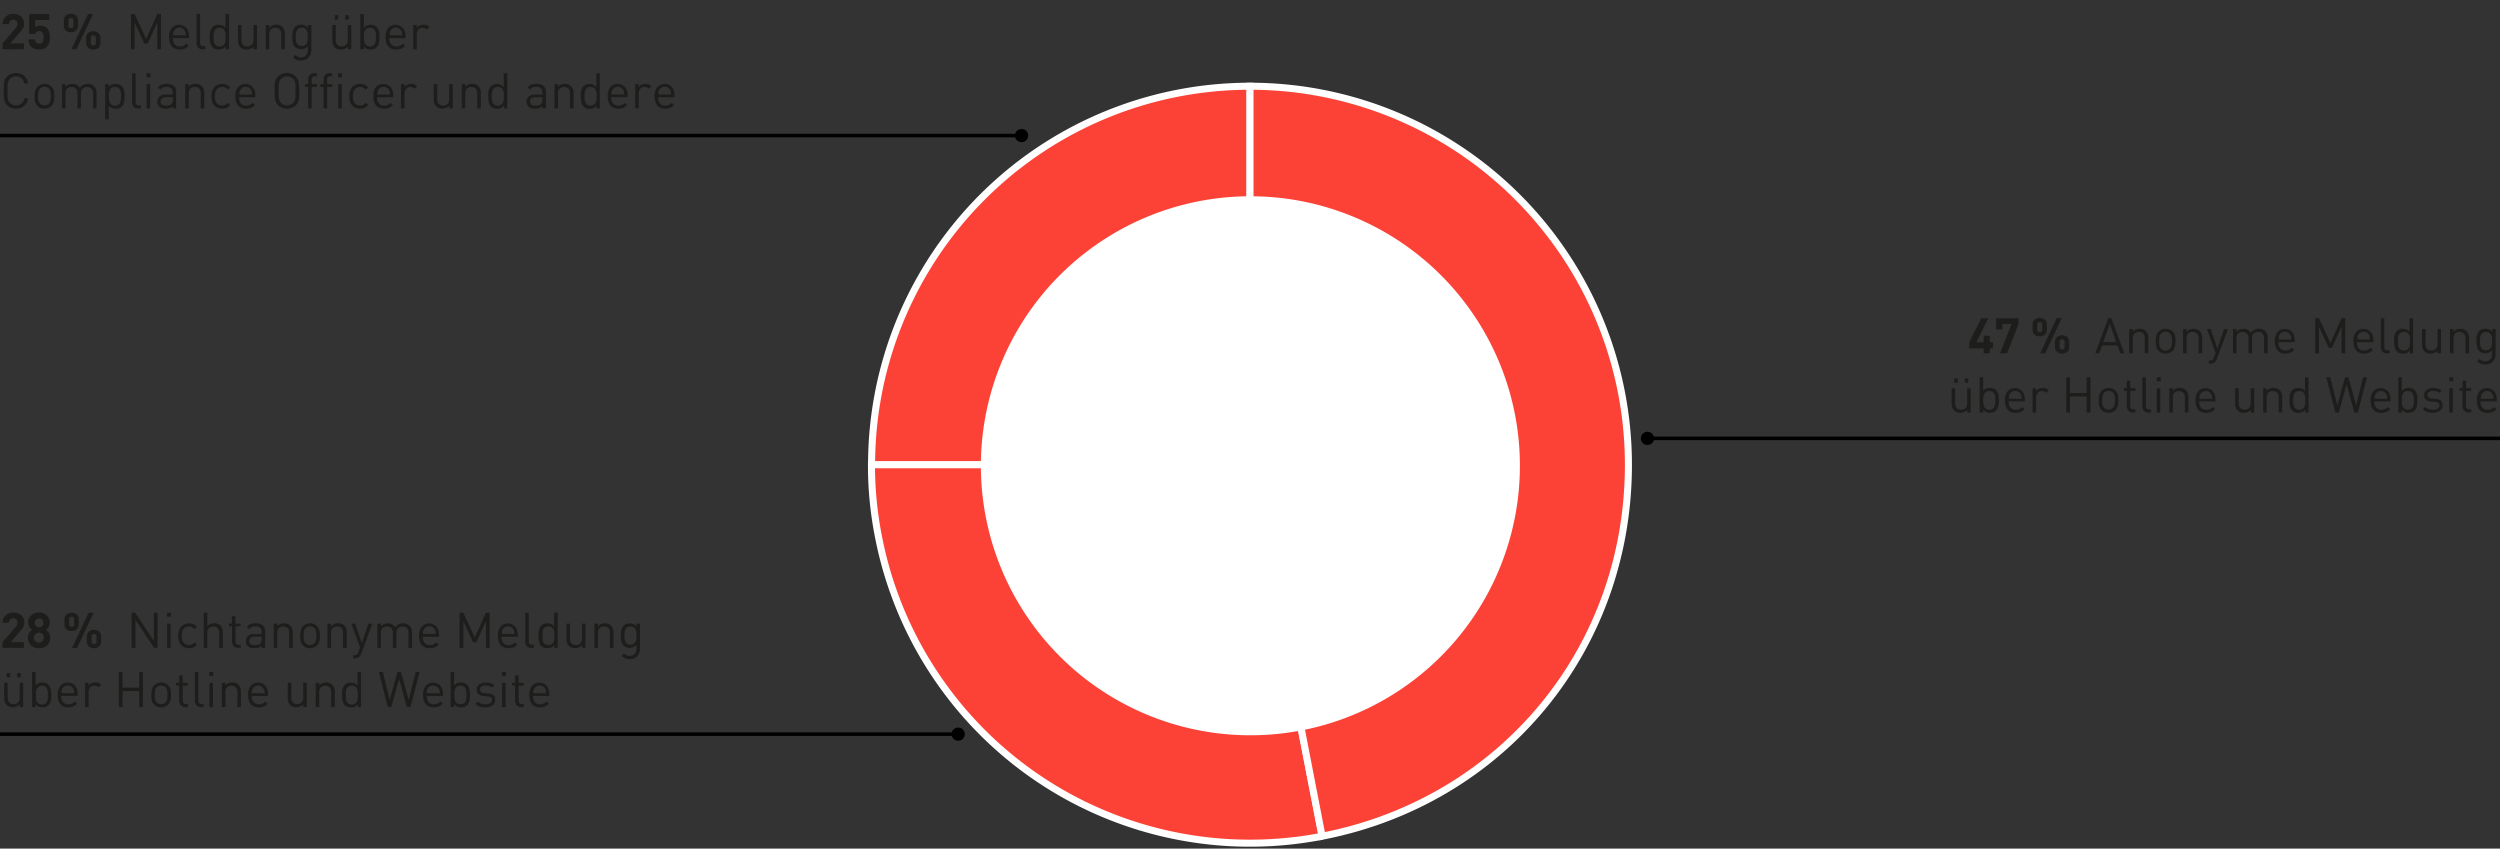 <svg xmlns="http://www.w3.org/2000/svg" width="710" height="241" viewBox="0 0 710 241"><rect x="0" y="0" width="710" height="241" fill="#333333" stroke="none"/><g data-name="Grafik"><path fill="none" stroke="#000" d="M710 124.5H467.79"/><circle cx="467.88" cy="124.5" r="1.88"/><path fill="none" stroke="#000" d="M290.21 38.5H0"/><circle cx="290.12" cy="38.5" r="1.88"/><path fill="none" stroke="#000" d="M272.21 208.5H0"/><circle cx="272.12" cy="208.5" r="1.88"/><g fill="#fc4237" stroke="#fff" stroke-miterlimit="10" stroke-width="2"><path d="M355 132H247.53A107.46 107.46 0 01355 24.49h0z"/><path d="M355 132l20.5 105.49a107.46 107.46 0 01-126-85 103.74 103.74 0 01-2-20.5z"/><path d="M355 132V24.49A107.47 107.47 0 01462.47 132c0 52.23-35.7 95.53-87 105.49z"/></g><path d="M431.65 132.28a76.54 76.54 0 11-76.53-76.54 76.54 76.54 0 0176.53 76.54" fill="#fff"/></g><g data-name="DE" fill="#1d1d1b"><g data-name="35% N..."><path d="M.71 184v-1.64l3.73-4.32a2.79 2.79 0 00.4-.59 1.49 1.49 0 00.12-.62 1.33 1.33 0 00-.31-.9 1.15 1.15 0 00-.9-.34 1.67 1.67 0 00-.44.06 1.06 1.06 0 00-.39.21 1 1 0 00-.28.39 1.58 1.58 0 00-.11.61H.71a3 3 0 01.29-1.21 2.5 2.5 0 01.64-.92 2.81 2.81 0 011-.57 3.36 3.36 0 011.2-.2 3.67 3.67 0 011.22.2 2.9 2.9 0 011 .58 2.45 2.45 0 01.62.91 3.11 3.11 0 01.23 1.21 3.16 3.16 0 01-.07.65 2.83 2.83 0 01-.21.55 3.83 3.83 0 01-.33.53l-.46.55-2.78 3.23h3.72V184zM14.28 181.11a3 3 0 01-.25 1.28 2.83 2.83 0 01-.69.94 3 3 0 01-1 .57 3.94 3.94 0 01-2.48 0 3 3 0 01-1-.57 2.8 2.8 0 01-.68-.94 3 3 0 01-.25-1.28 2.55 2.55 0 01.07-.81 2.1 2.1 0 01.3-.62 2.31 2.31 0 01.4-.47 4.18 4.18 0 01.42-.34 2.2 2.2 0 01-.39-.32 2.44 2.44 0 01-.62-1 2.38 2.38 0 01-.11-.75 2.65 2.65 0 01.25-1.18 2.69 2.69 0 01.66-.9 3.06 3.06 0 011-.56 3.25 3.25 0 011.18-.2 3.29 3.29 0 011.18.2 2.72 2.72 0 011.63 1.46 2.8 2.8 0 01.24 1.18 2.74 2.74 0 01-.1.73 2.31 2.31 0 01-.27.57 2.73 2.73 0 01-.36.45 3.26 3.26 0 01-.39.32c.14.1.28.21.43.34a2.67 2.67 0 01.4.47 2.4 2.4 0 01.31.62 2.55 2.55 0 01.12.81zm-1.82 0a1.34 1.34 0 00-.39-1 1.4 1.4 0 00-2 0 1.39 1.39 0 102.35 1zm-.14-4.23A1.25 1.25 0 0012 176a1.18 1.18 0 00-.88-.36 1.2 1.2 0 00-.89.36 1.3 1.3 0 000 1.8 1.2 1.2 0 00.89.36 1.18 1.18 0 00.88-.36 1.25 1.25 0 00.32-.94zM22.37 177.26a2 2 0 01-.16.84 1.68 1.68 0 01-1.08 1 2.43 2.43 0 01-.77.12 2.63 2.63 0 01-.8-.12 2 2 0 01-.65-.36 1.9 1.9 0 01-.44-.6 2.17 2.17 0 01-.16-.84v-1.38a2.17 2.17 0 01.16-.84 1.86 1.86 0 01.44-.59 2 2 0 01.65-.36 2.36 2.36 0 01.8-.13 2.19 2.19 0 01.77.13 1.88 1.88 0 01.65.36 1.83 1.83 0 01.43.59 2 2 0 01.16.84zm-1.31-1.33c0-.53-.24-.79-.7-.79s-.72.26-.72.79v1.28c0 .53.24.8.72.8s.7-.27.7-.8zm.82 8.08h-1.43l4.72-10h1.43zm6.85-1.83a2.12 2.12 0 01-.16.83 1.8 1.8 0 01-.44.6 1.83 1.83 0 01-.65.37 2.45 2.45 0 01-.78.12 2.56 2.56 0 01-.79-.12 1.79 1.79 0 01-.64-.37 1.67 1.67 0 01-.44-.6 2 2 0 01-.16-.83v-1.39a2 2 0 01.16-.83 1.67 1.67 0 01.44-.6 2.12 2.12 0 01.64-.36 2.56 2.56 0 01.79-.13 2.45 2.45 0 01.78.13 2.17 2.17 0 01.65.36 1.8 1.8 0 01.44.6 2.12 2.12 0 01.16.83zm-1.32-1.33c0-.53-.24-.8-.71-.8s-.72.27-.72.8v1.29q0 .78.72.78c.47 0 .71-.26.71-.78zM43.75 184l-5.29-8v8h-1.07v-10h1l5.29 8v-8h1.07v10zM47.4 175.16V174h1.14v1.13zm.06 8.85v-6.89h1V184zM55.93 183.07a3.23 3.23 0 01-1 .8 3 3 0 01-1.23.23 3.38 3.38 0 01-1.21-.22 2.79 2.79 0 01-1-.66 3 3 0 01-.64-1.11 5.27 5.27 0 010-3.08 3 3 0 01.64-1.1 2.69 2.69 0 011-.67 3.18 3.18 0 011.21-.22 3 3 0 011.23.22 3.38 3.38 0 011 .8l-.69.65a2.73 2.73 0 00-.74-.61 1.94 1.94 0 00-.84-.16 2.09 2.09 0 00-.91.19 1.75 1.75 0 00-.68.59 2.2 2.2 0 00-.35.76 4.76 4.76 0 00-.1 1.09 4.61 4.61 0 00.1 1.08 2.25 2.25 0 00.35.77 1.72 1.72 0 00.68.58 2.09 2.09 0 00.91.2 1.8 1.8 0 00.84-.18 2.5 2.5 0 00.74-.6zM62.26 184v-4.25a1.92 1.92 0 00-.44-1.38 1.67 1.67 0 00-1.24-.44 1.73 1.73 0 00-1.26.44 1.84 1.84 0 00-.46 1.38V184h-1v-10h1v3.84a2.46 2.46 0 011.93-.84 2.38 2.38 0 011.83.69 2.58 2.58 0 01.65 1.86V184zM67.65 184a1.87 1.87 0 01-.78-.15 1.57 1.57 0 01-.55-.39 1.77 1.77 0 01-.32-.59 2.13 2.13 0 01-.12-.72v-4.27H65v-.77h.86V175h1v2.11h1.47v.77h-1.44v4.25a1.13 1.13 0 00.23.74.85.85 0 00.71.26h.53v.87zM74.27 184v-.66a2.48 2.48 0 01-.85.58 3.34 3.34 0 01-1.14.17 4 4 0 01-1.15-.14 2.13 2.13 0 01-.79-.49 1.58 1.58 0 01-.4-.63 2.43 2.43 0 01-.12-.77 1.82 1.82 0 01.61-1.46 2.63 2.63 0 011.78-.53h2.06v-.66a1.47 1.47 0 00-.4-1.13 1.92 1.92 0 00-1.36-.38 2.46 2.46 0 00-1 .18 1.92 1.92 0 00-.7.62l-.69-.63a2.23 2.23 0 011-.82 3.89 3.89 0 011.42-.22 3.13 3.13 0 012.08.59 2.14 2.14 0 01.68 1.71V184zm0-3.18h-1.92c-1 0-1.55.41-1.55 1.22a1 1 0 00.38.89 2 2 0 001.21.29 4.3 4.3 0 00.82-.08 1.5 1.5 0 00.71-.38 1.64 1.64 0 00.35-1.19zM82.14 184v-4.24a1.84 1.84 0 00-.46-1.38 1.92 1.92 0 00-2.48 0 1.85 1.85 0 00-.46 1.37V184h-1v-6.89h1v.76a2.28 2.28 0 01.85-.63 2.74 2.74 0 011.08-.21 2.38 2.38 0 011.76.64 2.56 2.56 0 01.72 1.92V184zM90.86 180.57a6.57 6.57 0 01-.16 1.5 2.62 2.62 0 01-.68 1.24 2.79 2.79 0 01-.85.58 2.88 2.88 0 01-1.13.21 2.75 2.75 0 01-1.11-.21 2.72 2.72 0 01-.86-.58 2.36 2.36 0 01-.43-.58 3.74 3.74 0 01-.25-.66 4.16 4.16 0 01-.12-.72 6.57 6.57 0 010-.78 6.66 6.66 0 01.16-1.51 2.5 2.5 0 01.68-1.24 2.69 2.69 0 01.86-.57A2.75 2.75 0 0188 177a2.88 2.88 0 011.13.21 2.76 2.76 0 01.85.57 2.6 2.6 0 01.69 1.24 7.29 7.29 0 01.19 1.55zm-1 0a9.2 9.2 0 00-.08-1.17 1.62 1.62 0 00-.47-1 1.74 1.74 0 00-3 1 7.68 7.68 0 00-.09 1.17v.59a5.54 5.54 0 00.07.57 2.64 2.64 0 00.17.52 1.78 1.78 0 002.81.45 1.74 1.74 0 00.47-1 8.92 8.92 0 00.11-1.13zM97.42 184v-4.24a1.88 1.88 0 00-.45-1.38 1.93 1.93 0 00-2.49 0 1.89 1.89 0 00-.46 1.37V184H93v-6.89h1v.76a2.39 2.39 0 01.86-.63A2.65 2.65 0 0196 177a2.39 2.39 0 011.77.64 2.6 2.6 0 01.71 1.92V184zM102.59 185.68a2 2 0 01-.49.81 1.57 1.57 0 01-.63.37 2.45 2.45 0 01-.71.11h-.44v-.9h.31a1.11 1.11 0 00.74-.19 1.66 1.66 0 00.4-.66l.49-1.35-2.48-6.75h1.09l1.89 5.53 1.88-5.53h1.09zM116 184v-4.24a1.84 1.84 0 00-.46-1.38 1.67 1.67 0 00-1.24-.45 1.72 1.72 0 00-1.23.44 1.64 1.64 0 00-.49 1.28V184h-1v-4.24a1.88 1.88 0 00-.45-1.38 1.93 1.93 0 00-2.49 0 1.81 1.81 0 00-.47 1.37V184h-1v-6.89h1v.76a2.31 2.31 0 01.86-.63 2.74 2.74 0 011.08-.21 2.66 2.66 0 011.26.29 2.16 2.16 0 01.86.86 2.61 2.61 0 012.27-1.15 2.83 2.83 0 011 .17 2.21 2.21 0 01.77.47 2.54 2.54 0 01.75 1.92V184zM120.08 180.83a2.7 2.7 0 00.51 1.76 1.83 1.83 0 001.52.62 2.29 2.29 0 001-.19 2.88 2.88 0 00.8-.59l.69.6a4.35 4.35 0 01-.53.46 2.84 2.84 0 01-.56.33 3.1 3.1 0 01-.65.21 4.52 4.52 0 01-.78.07 3.56 3.56 0 01-1.25-.21 2.41 2.41 0 01-1-.65 2.9 2.9 0 01-.6-1.1 5.24 5.24 0 01-.21-1.57 4 4 0 01.75-2.61 2.85 2.85 0 014.17 0 3.74 3.74 0 01.73 2.46v.44zm3.65-.75v-.65a2.17 2.17 0 00-.07-.24c0-.08-.06-.17-.09-.26a1.83 1.83 0 00-.64-.76 1.84 1.84 0 00-2 0 1.88 1.88 0 00-.63.76 1.12 1.12 0 00-.11.26 2 2 0 00-.05.24 1.27 1.27 0 000 .28v.37zM138 184v-7.57l-2.73 6h-.91l-2.77-6V184h-1.07v-10h1.07l3.25 7.07L138 174h1.06v10zM142.41 180.83a2.7 2.7 0 00.51 1.76 1.83 1.83 0 001.52.62 2.29 2.29 0 001-.19 2.88 2.88 0 00.8-.59l.69.6a4.35 4.35 0 01-.53.46 2.84 2.84 0 01-.56.33 3.1 3.1 0 01-.65.21 4.52 4.52 0 01-.78.07 3.56 3.56 0 01-1.25-.21 2.41 2.41 0 01-.95-.65 2.9 2.9 0 01-.6-1.1 5.24 5.24 0 01-.21-1.57 4 4 0 01.75-2.61 2.85 2.85 0 014.17 0 3.74 3.74 0 01.73 2.46v.44zm3.65-.75v-.65a2.17 2.17 0 00-.07-.24c0-.08-.06-.17-.09-.26a1.91 1.91 0 00-.64-.76 1.84 1.84 0 00-1.95 0 1.88 1.88 0 00-.63.76 1.12 1.12 0 00-.11.26 2 2 0 000 .24 1.27 1.27 0 000 .28v.37zM150.92 184a1.6 1.6 0 01-1.33-.52 2 2 0 01-.42-1.31V174h1v8.1a1.22 1.22 0 00.19.75.88.88 0 00.73.25h.55v.9zM157.43 184v-.82a2.24 2.24 0 01-.9.72 3 3 0 01-1.06.19 2.7 2.7 0 01-1-.17 1.82 1.82 0 01-.71-.44 2.55 2.55 0 01-.68-1.31 7.65 7.65 0 01-.16-1.61v-.84a6.85 6.85 0 01.13-.79 3.34 3.34 0 01.26-.71 2.26 2.26 0 01.42-.59 2.09 2.09 0 01.71-.44 2.7 2.7 0 011-.16 3.12 3.12 0 011.05.17 2.27 2.27 0 01.89.71V174h1v10zm0-3.44a7.84 7.84 0 000-1 2.59 2.59 0 00-.24-.84 1.49 1.49 0 00-.52-.59 2 2 0 00-1.82 0 1.49 1.49 0 00-.52.59 2.36 2.36 0 00-.25.84v2a2.36 2.36 0 00.25.84 1.56 1.56 0 00.52.59 2 2 0 001.82 0 1.56 1.56 0 00.52-.59 2.59 2.59 0 00.24-.84 7.94 7.94 0 00-.02-.99zM165.3 184v-.77a2.55 2.55 0 01-.86.64 2.83 2.83 0 01-1.09.22 2.4 2.4 0 01-1.78-.65 2.15 2.15 0 01-.53-.85 3.31 3.31 0 01-.17-1.08v-4.4h1v4.25a1.87 1.87 0 00.45 1.37 1.63 1.63 0 001.23.46 1.69 1.69 0 001.25-.46 1.82 1.82 0 00.47-1.37v-4.25h1V184zM173.22 184v-4.24a1.88 1.88 0 00-.45-1.38 1.7 1.7 0 00-1.24-.45 1.68 1.68 0 00-1.25.46 1.85 1.85 0 00-.46 1.37V184h-1v-6.89h1v.76a2.36 2.36 0 01.85-.63 2.74 2.74 0 011.08-.21 2.37 2.37 0 011.76.64 2.56 2.56 0 01.72 1.92V184zM181.76 184.22a3.4 3.4 0 01-.2 1.18 2.7 2.7 0 01-.56.94 2.52 2.52 0 01-.9.61 3.11 3.11 0 01-1.21.23 4.9 4.9 0 01-.7-.05 3.28 3.28 0 01-.58-.16 3.06 3.06 0 01-.53-.29 4 4 0 01-.53-.43l.66-.64a3.05 3.05 0 00.36.29 1.93 1.93 0 00.36.22 1.79 1.79 0 00.41.13 2.75 2.75 0 00.52 0 2 2 0 00.86-.16 1.81 1.81 0 00.59-.45 1.7 1.7 0 00.34-.67 3.1 3.1 0 00.1-.83v-1.04a2.23 2.23 0 01-.89.72 3 3 0 01-1 .18 2.69 2.69 0 01-1-.17 2.05 2.05 0 01-.71-.45 2.45 2.45 0 01-.67-1.27 7.54 7.54 0 01-.17-1.6 7.38 7.38 0 01.17-1.59 2.48 2.48 0 01.67-1.28 2.14 2.14 0 01.72-.44 2.69 2.69 0 011-.16 3.17 3.17 0 011 .17 2.1 2.1 0 01.89.73v-.82h1zm-1-3.71c0-.32 0-.63-.05-.94a2.52 2.52 0 00-.24-.83 1.53 1.53 0 00-.52-.58 1.58 1.58 0 00-.9-.22 1.62 1.62 0 00-.9.22 1.45 1.45 0 00-.52.58 2.31 2.31 0 00-.24.83 7.47 7.47 0 000 1.89 2.31 2.31 0 00.24.82 1.45 1.45 0 00.52.58 1.62 1.62 0 00.9.23 1.58 1.58 0 00.9-.23 1.53 1.53 0 00.52-.58 2.54 2.54 0 00.24-.82c.02-.3.04-.62.04-.95zM5.61 200.81V200a2.45 2.45 0 01-.86.64 2.74 2.74 0 01-1.08.22 2.4 2.4 0 01-1.78-.65 2.15 2.15 0 01-.53-.85 3.31 3.31 0 01-.17-1.08v-4.4h1v4.25a1.87 1.87 0 00.45 1.37 1.61 1.61 0 001.23.46 1.69 1.69 0 001.25-.46 1.86 1.86 0 00.47-1.37v-4.25h1v6.89zm-3.72-8.43v-1.24h1v1.24zm3 0v-1.24h1v1.24zM14.6 197.37a7.65 7.65 0 01-.16 1.61 2.55 2.55 0 01-.68 1.31 1.75 1.75 0 01-.71.44 2.7 2.7 0 01-1 .17 2.89 2.89 0 01-1.05-.19 2.21 2.21 0 01-.89-.72v.82h-1v-10h1v3.88A2.29 2.29 0 0111 194a3.11 3.11 0 011-.17 2.7 2.7 0 011 .16 1.87 1.87 0 01.71.44 2.26 2.26 0 01.42.59 3.34 3.34 0 01.26.71 6.85 6.85 0 01.13.79q.08.48.08.85zm-1 0a7.84 7.84 0 00-.05-1 2.59 2.59 0 00-.24-.84 1.44 1.44 0 00-.53-.59 1.58 1.58 0 00-.9-.22 1.64 1.64 0 00-.88.28 1.49 1.49 0 00-.52.59 2.36 2.36 0 00-.25.84 7.84 7.84 0 000 1 7.94 7.94 0 000 1 2.43 2.43 0 00.25.84 1.56 1.56 0 00.52.59 1.72 1.72 0 00.91.22 1.66 1.66 0 00.9-.22 1.5 1.5 0 00.53-.59 2.66 2.66 0 00.24-.84 7.94 7.94 0 00.01-1.06zM17.39 197.63a2.7 2.7 0 00.51 1.76 1.84 1.84 0 001.52.62 2.29 2.29 0 001-.19 2.74 2.74 0 00.8-.59l.69.6a5.21 5.21 0 01-.52.46 2.92 2.92 0 01-.57.33 3.1 3.1 0 01-.65.21 4.52 4.52 0 01-.78.07 3.56 3.56 0 01-1.25-.21 2.41 2.41 0 01-.95-.65 2.9 2.9 0 01-.6-1.1 5.24 5.24 0 01-.21-1.57 4 4 0 01.76-2.61 2.53 2.53 0 012.07-.92 2.57 2.57 0 012.09.89 3.74 3.74 0 01.74 2.46v.44zm3.65-.75v-.65a2.1 2.1 0 00-.06-.24c0-.08-.06-.17-.1-.26a1.83 1.83 0 00-.64-.76 1.73 1.73 0 00-1-.28 1.71 1.71 0 00-1 .28 2.14 2.14 0 00-.75 1 2 2 0 000 .24 1.27 1.27 0 000 .28v.37zM28 195.24a1.82 1.82 0 00-.53-.39 1.89 1.89 0 00-1.35 0 1.43 1.43 0 00-.52.39 1.88 1.88 0 00-.33.59 2.36 2.36 0 00-.11.72v4.23h-1v-6.89h1v.84a1.86 1.86 0 01.8-.68 2.7 2.7 0 011.13-.24 2.81 2.81 0 01.91.19 2 2 0 01.76.5zM39.54 200.81v-4.55H34.8v4.55h-1.06v-10h1.06v4.47h4.74v-4.47h1.06v10zM48.57 197.37a6.56 6.56 0 01-.17 1.5 2.52 2.52 0 01-.67 1.24 2.95 2.95 0 01-3.1.58 2.67 2.67 0 01-.85-.58 2.36 2.36 0 01-.43-.58 3.09 3.09 0 01-.25-.66 5.4 5.4 0 01-.13-.72v-.78a7.29 7.29 0 01.15-1.51 2.44 2.44 0 01.69-1.24 2.65 2.65 0 01.85-.57 2.85 2.85 0 013.1.57 2.5 2.5 0 01.68 1.24 7.28 7.28 0 01.13 1.51zm-1 0a7.68 7.68 0 00-.09-1.17 1.61 1.61 0 00-.46-1 1.81 1.81 0 00-2.5 0 1.62 1.62 0 00-.47 1 7.68 7.68 0 00-.09 1.17v.59a3.7 3.7 0 00.07.57 2.12 2.12 0 00.17.52 1.51 1.51 0 00.31.45 1.81 1.81 0 002.5 0 1.73 1.73 0 00.46-1 7.46 7.46 0 00.09-1.13zM52.65 200.81a1.82 1.82 0 01-.77-.15 1.57 1.57 0 01-.55-.39 2 2 0 01-.33-.59 2.41 2.41 0 01-.11-.72v-4.27H50v-.77h.87v-2.11h1v2.11h1.47v.77H51.9v4.25a1.13 1.13 0 00.22.74.92.92 0 00.72.26h.53v.87zM57.09 200.81a1.6 1.6 0 01-1.33-.52 2 2 0 01-.42-1.31v-8.14h1v8.1a1.16 1.16 0 00.2.75.86.86 0 00.72.25h.55v.87zM59.43 192v-1.13h1.13V192zm.06 8.85v-6.89h1v6.89zM67.42 200.81v-4.24a1.88 1.88 0 00-.45-1.38 1.93 1.93 0 00-2.49 0 1.89 1.89 0 00-.46 1.37v4.24H63v-6.89h1v.76a2.31 2.31 0 01.86-.63 2.65 2.65 0 011.07-.21 2.39 2.39 0 011.77.64 2.6 2.6 0 01.71 1.92v4.41zM71.51 197.63a2.7 2.7 0 00.51 1.76 1.84 1.84 0 001.52.62 2.26 2.26 0 001-.19 2.77 2.77 0 00.81-.59l.68.6a4.29 4.29 0 01-.52.46 2.84 2.84 0 01-.56.33 3.3 3.3 0 01-.65.21 4.74 4.74 0 01-.79.07 3.51 3.51 0 01-1.24-.21 2.34 2.34 0 01-1-.65 2.79 2.79 0 01-.61-1.1 5.24 5.24 0 01-.21-1.57 4 4 0 01.76-2.61 2.84 2.84 0 014.16 0 3.74 3.74 0 01.74 2.46v.44zm3.66-.75v-.37a2.36 2.36 0 000-.28A1.05 1.05 0 0075 196c0-.08-.06-.17-.1-.26a1.83 1.83 0 00-.64-.76 1.82 1.82 0 00-1.94 0 1.83 1.83 0 00-.64.76 2.15 2.15 0 00-.16.5v.65zM86.14 200.81V200a2.45 2.45 0 01-.86.64 2.74 2.74 0 01-1.08.22 2.4 2.4 0 01-1.78-.65 2 2 0 01-.53-.85 3.06 3.06 0 01-.17-1.08v-4.4h1v4.25a1.87 1.87 0 00.44 1.37 1.64 1.64 0 001.24.46 1.69 1.69 0 001.25-.46 1.86 1.86 0 00.47-1.37v-4.25h1v6.89zM94.06 200.81v-4.24a1.88 1.88 0 00-.45-1.38 1.93 1.93 0 00-2.49 0 1.89 1.89 0 00-.46 1.37v4.24h-1v-6.89h1v.76a2.39 2.39 0 01.86-.63 2.65 2.65 0 011.07-.21 2.39 2.39 0 011.77.64 2.6 2.6 0 01.71 1.92v4.41zM101.64 200.81V200a2.24 2.24 0 01-.9.72 3 3 0 01-1.06.19 2.7 2.7 0 01-1-.17 1.82 1.82 0 01-.71-.44 2.55 2.55 0 01-.68-1.31 7.65 7.65 0 01-.16-1.61v-.84a6.85 6.85 0 01.13-.79 3.34 3.34 0 01.26-.71 2.26 2.26 0 01.42-.59 2 2 0 01.71-.44 2.7 2.7 0 011-.16 3.12 3.12 0 011 .17 2.2 2.2 0 01.89.71v-3.88h1v10zm0-3.44a7.84 7.84 0 00-.05-1 2.59 2.59 0 00-.24-.84 1.49 1.49 0 00-.52-.59A2 2 0 0099 195a1.49 1.49 0 00-.52.59 2.36 2.36 0 00-.25.84v2a2.43 2.43 0 00.25.84 1.56 1.56 0 00.52.59 2 2 0 001.82 0 1.56 1.56 0 00.52-.59 2.66 2.66 0 00.24-.84 7.94 7.94 0 00.04-1.06zM116.56 200.81h-1l-2.21-8-2.21 8h-1l-2.55-10h1.14l1.94 8 2.2-8h1l2.2 8 2-8h1.13zM121.22 197.63a2.7 2.7 0 00.52 1.76 1.82 1.82 0 001.51.62 2.3 2.3 0 001-.19 2.88 2.88 0 00.8-.59l.69.6a5.26 5.26 0 01-.53.46 2.84 2.84 0 01-.56.33 3.3 3.3 0 01-.65.21 4.52 4.52 0 01-.78.07 3.52 3.52 0 01-1.25-.21 2.41 2.41 0 01-1-.65 2.9 2.9 0 01-.6-1.1 5.24 5.24 0 01-.21-1.57 4 4 0 01.75-2.61 2.85 2.85 0 014.17 0 3.74 3.74 0 01.73 2.46v.44zm3.66-.75v-.65a2.17 2.17 0 00-.07-.24c0-.08-.06-.17-.1-.26a1.81 1.81 0 00-.71-.73 1.84 1.84 0 00-2 0 1.91 1.91 0 00-.64.76 1.72 1.72 0 00-.1.26l-.06.24a2.46 2.46 0 000 .28v.37zM133.49 197.37a8.37 8.37 0 01-.16 1.61 2.62 2.62 0 01-.68 1.31 1.86 1.86 0 01-.72.44 2.65 2.65 0 01-1 .17 2.89 2.89 0 01-1.05-.19 2.24 2.24 0 01-.9-.72v.82h-1v-10h1v3.88a2.25 2.25 0 01.91-.71 3.11 3.11 0 011-.17 2.65 2.65 0 011 .16 2 2 0 01.72.44 2.26 2.26 0 01.42.59 3.34 3.34 0 01.26.71 5.19 5.19 0 01.12.79 7.87 7.87 0 01.08.87zm-1 0a7.82 7.82 0 00-.06-1 2.36 2.36 0 00-.23-.84 1.44 1.44 0 00-.53-.59 2 2 0 00-1.81 0 1.51 1.51 0 00-.53.59 2.59 2.59 0 00-.24.84 7.82 7.82 0 00-.06 1 7.93 7.93 0 00.06 1 2.66 2.66 0 00.24.84 1.58 1.58 0 00.53.59 2 2 0 001.81 0 1.5 1.5 0 00.53-.59 2.42 2.42 0 00.23-.84 7.93 7.93 0 00.05-1zM140.61 198.8a1.77 1.77 0 01-.77 1.54 3.39 3.39 0 01-2 .56 5.08 5.08 0 01-1.57-.23 3.11 3.11 0 01-1.25-.77l.67-.67a2.46 2.46 0 001 .61 3.76 3.76 0 001.19.19 2.55 2.55 0 001.35-.3 1 1 0 00.48-.92.91.91 0 00-.26-.71 1.54 1.54 0 00-.88-.3l-1.14-.1a2.6 2.6 0 01-1.53-.53 1.64 1.64 0 01-.53-1.31 1.93 1.93 0 01.19-.85 1.79 1.79 0 01.53-.63 2.4 2.4 0 01.8-.4 3.59 3.59 0 011-.14 5 5 0 011.38.18 3.27 3.27 0 011.1.56l-.66.66a2.39 2.39 0 00-.83-.41 3.68 3.68 0 00-1-.14 1.84 1.84 0 00-1.14.3 1 1 0 00-.4.84.84.84 0 00.3.7 1.81 1.81 0 00.94.31l1.07.09a4.07 4.07 0 01.83.16 1.62 1.62 0 01.64.33 1.44 1.44 0 01.42.55 2 2 0 01.07.83zM142.53 192v-1.13h1.14V192zm.06 8.85v-6.89h1v6.89zM148.05 200.81a1.87 1.87 0 01-.78-.15 1.45 1.45 0 01-.54-.39 1.63 1.63 0 01-.33-.59 2.13 2.13 0 01-.12-.72v-4.27h-.86v-.77h.86v-2.11h1v2.11h1.47v.77h-1.47v4.25a1.13 1.13 0 00.23.74.89.89 0 00.71.26h.53v.87zM151.39 197.63a2.64 2.64 0 00.52 1.76 1.82 1.82 0 001.51.62 2.3 2.3 0 001-.19 2.88 2.88 0 00.8-.59l.69.6a5.26 5.26 0 01-.53.46 2.84 2.84 0 01-.56.33 3.3 3.3 0 01-.65.21 4.52 4.52 0 01-.78.07 3.52 3.52 0 01-1.25-.21 2.41 2.41 0 01-1-.65 2.9 2.9 0 01-.6-1.1 5.24 5.24 0 01-.21-1.57 4 4 0 01.75-2.61 2.85 2.85 0 014.17 0 3.74 3.74 0 01.73 2.46v.44zm3.66-.75v-.65a2.17 2.17 0 00-.07-.24c0-.08-.06-.17-.1-.26a1.81 1.81 0 00-.63-.76 1.84 1.84 0 00-1.95 0 1.91 1.91 0 00-.64.76 1.72 1.72 0 00-.1.26l-.06.24a2.46 2.46 0 000 .28v.37z"/></g><g data-name="20% C..."><path d="M.71 14v-1.65L4.44 8a2.76 2.76 0 00.4-.58 1.52 1.52 0 00.16-.6 1.33 1.33 0 00-.31-.9 1.16 1.16 0 00-.9-.35 1.68 1.68 0 00-.44.07 1.06 1.06 0 00-.39.21 1 1 0 00-.28.39 1.55 1.55 0 00-.11.61H.71A3 3 0 011 5.62a2.46 2.46 0 01.64-.91 2.69 2.69 0 011-.58 3.59 3.59 0 011.2-.19 3.43 3.43 0 011.16.2 2.88 2.88 0 011 .57 2.54 2.54 0 01.62.91 3.14 3.14 0 01.23 1.21 3.26 3.26 0 01-.07.66A2.83 2.83 0 016.5 8a3.24 3.24 0 01-.33.52l-.46.56-2.78 3.27h3.85V14zM14.2 10.63a5.68 5.68 0 01-.2 1.46 2.53 2.53 0 01-.72 1.17 2.68 2.68 0 01-.87.57 3.24 3.24 0 01-1.32.24 3.43 3.43 0 01-1.35-.24 2.52 2.52 0 01-.88-.56 2.29 2.29 0 01-.62-1 5.55 5.55 0 01-.19-1.08H9.9a1.52 1.52 0 00.36.91 1.06 1.06 0 00.86.32 1.13 1.13 0 00.86-.32 1.15 1.15 0 00.32-.62 4.49 4.49 0 00.08-.86 2.56 2.56 0 00-.28-1.32 1 1 0 00-.94-.46 1.12 1.12 0 00-.83.26 1.31 1.31 0 00-.38.55H8.29V4H14v1.66h-4V7.8a1.66 1.66 0 01.6-.35 2.5 2.5 0 01.9-.15 3 3 0 011.09.18 2.16 2.16 0 01.71.52 2.57 2.57 0 01.7 1.24 6.37 6.37 0 01.2 1.39zM22.18 7.24a1.92 1.92 0 01-.17.83 1.78 1.78 0 01-.43.61 1.83 1.83 0 01-.64.36 2.63 2.63 0 01-1.57 0 1.79 1.79 0 01-.65-.36 1.68 1.68 0 01-.44-.61 1.92 1.92 0 01-.16-.83V5.85a2 2 0 01.16-.85 1.46 1.46 0 01.44-.59 2 2 0 01.65-.37 2.63 2.63 0 011.57 0 2 2 0 01.64.37A1.53 1.53 0 0122 5a2 2 0 01.17.83zm-1.32-1.33c0-.53-.23-.8-.7-.8s-.71.27-.71.8v1.27c0 .54.23.8.71.8s.7-.26.7-.8zm.83 8.09h-1.43L25 4h1.4zm6.84-1.84a2 2 0 01-.16.84 1.67 1.67 0 01-.44.6 1.92 1.92 0 01-.64.36 2.56 2.56 0 01-.79.12 2.45 2.45 0 01-.78-.12 2 2 0 01-.65-.36 1.8 1.8 0 01-.44-.6 2.17 2.17 0 01-.16-.84v-1.39a2.08 2.08 0 01.16-.83 1.8 1.8 0 01.44-.6 2 2 0 01.65-.34 2.2 2.2 0 01.78-.13 2.3 2.3 0 01.79.13 1.92 1.92 0 01.64.36 1.67 1.67 0 01.44.6 1.92 1.92 0 01.16.83zm-1.31-1.33c0-.53-.24-.79-.72-.79s-.71.26-.71.79v1.29c0 .53.24.79.71.79s.72-.26.72-.79zM44.67 14V6.41l-2.73 6H41l-2.77-6V14H37.2V4h1.06l3.25 7.07L44.67 4h1.07v10zM49.07 10.81a2.71 2.71 0 00.51 1.76 1.87 1.87 0 001.52.62 2.29 2.29 0 001-.19 2.91 2.91 0 00.81-.59l.68.6a5.21 5.21 0 01-.52.46 3.16 3.16 0 01-.56.33 2.73 2.73 0 01-.65.2 3.87 3.87 0 01-.79.07 3.47 3.47 0 01-1.24-.21 2.35 2.35 0 01-1-.64 3 3 0 01-.6-1.1 5.26 5.26 0 01-.21-1.58 4 4 0 01.76-2.61 2.85 2.85 0 014.16 0 3.73 3.73 0 01.74 2.45v.45zm3.65-.76v-.36-.28a.94.94 0 00-.06-.24c0-.08-.06-.17-.1-.26a1.83 1.83 0 00-.64-.76 1.82 1.82 0 00-1.94 0 2.14 2.14 0 00-.75 1 1.69 1.69 0 00-.05.24 2.19 2.19 0 000 .28v.36zM57.58 14a1.6 1.6 0 01-1.33-.53 2 2 0 01-.42-1.31V4h1v8.09a1.17 1.17 0 00.2.76.86.86 0 00.72.25h.55v.9zM64.09 14v-.83a2.19 2.19 0 01-.9.73 3 3 0 01-1.06.18 2.65 2.65 0 01-1-.16 2 2 0 01-.72-.44 2.62 2.62 0 01-.68-1.31 8.56 8.56 0 01-.16-1.62 7.69 7.69 0 010-.83 5 5 0 01.12-.79 3.34 3.34 0 01.31-.72 2.1 2.1 0 01.42-.59 1.86 1.86 0 01.72-.44 2.65 2.65 0 011-.16 2.89 2.89 0 011 .17 2.2 2.2 0 01.9.71V4h1v10zm0-3.45a7.93 7.93 0 00-.06-1 2.74 2.74 0 00-.24-.84 1.45 1.45 0 00-.52-.58 1.62 1.62 0 00-.9-.23 1.59 1.59 0 00-.91.23 1.55 1.55 0 00-.53.58 2.28 2.28 0 00-.24.84 7.93 7.93 0 00-.06 1 7.7 7.7 0 00.06 1 2.17 2.17 0 00.24.84 1.51 1.51 0 00.53.59 1.59 1.59 0 00.91.23 1.62 1.62 0 00.9-.23 1.41 1.41 0 00.52-.59 2.59 2.59 0 00.24-.84 7.7 7.7 0 00.05-1.01zM72 14v-.77a2.45 2.45 0 01-.86.64 2.75 2.75 0 01-1.09.21 2.37 2.37 0 01-1.77-.64 2.24 2.24 0 01-.54-.85 3.31 3.31 0 01-.16-1.08V7.1h1v4.24a1.88 1.88 0 00.42 1.38 1.67 1.67 0 001.23.46 1.72 1.72 0 001.26-.47 1.83 1.83 0 00.51-1.37V7.1h1V14zM79.88 14V9.75a1.88 1.88 0 00-.45-1.38 1.67 1.67 0 00-1.24-.46 1.73 1.73 0 00-1.25.46 1.91 1.91 0 00-.46 1.38V14h-1V7.1h1v.76a2.31 2.31 0 01.86-.63A2.65 2.65 0 0178.41 7a2.39 2.39 0 011.77.64 2.6 2.6 0 01.71 1.92V14zM88.42 14.2a3.44 3.44 0 01-.19 1.18 2.72 2.72 0 01-.56.93 2.67 2.67 0 01-.91.62 3.11 3.11 0 01-1.21.22 3.78 3.78 0 01-.7 0 2.26 2.26 0 01-.58-.16 3 3 0 01-.53-.28 3.94 3.94 0 01-.52-.43l.65-.65a3.18 3.18 0 00.36.3l.36.22a1.87 1.87 0 00.42.13 2.68 2.68 0 00.52 0 2.06 2.06 0 00.86-.17 1.62 1.62 0 00.58-.45 1.6 1.6 0 00.34-.66 3.14 3.14 0 00.11-.83v-1.09a2.16 2.16 0 01-.9.71 2.91 2.91 0 01-1 .18 2.69 2.69 0 01-1-.16 2.22 2.22 0 01-.7-.45 2.49 2.49 0 01-.68-1.28 7.39 7.39 0 01-.14-1.59 7.55 7.55 0 01.16-1.6 2.46 2.46 0 01.68-1.27 1.75 1.75 0 01.71-.44 2.7 2.7 0 011-.16 2.87 2.87 0 011 .17 2.15 2.15 0 01.89.72V7.1h1zm-1-3.71a7.57 7.57 0 00-.06-1 2.54 2.54 0 00-.24-.82 1.45 1.45 0 00-.52-.58 1.56 1.56 0 00-.89-.23 1.63 1.63 0 00-.91.23 1.53 1.53 0 00-.52.58 2.54 2.54 0 00-.24.82 7.56 7.56 0 00-.05 1 7.46 7.46 0 00.05.95 2.54 2.54 0 00.24.82 1.53 1.53 0 00.52.58 1.64 1.64 0 00.91.22 1.56 1.56 0 00.89-.22 1.45 1.45 0 00.52-.58 2.54 2.54 0 00.24-.82 7.46 7.46 0 00.06-.95zM98.78 14v-.77a2.45 2.45 0 01-.86.64 2.74 2.74 0 01-1.08.21 2.4 2.4 0 01-1.78-.64 2.22 2.22 0 01-.53-.85 3.31 3.31 0 01-.17-1.08V7.1h1v4.24a1.88 1.88 0 00.45 1.38 1.64 1.64 0 001.23.46 1.7 1.7 0 001.25-.47 1.83 1.83 0 00.47-1.37V7.1h1V14zm-3.72-8.44V4.31h1v1.25zm3 0V4.31h1v1.25zM107.77 10.54a7.81 7.81 0 01-.16 1.62 2.55 2.55 0 01-.68 1.31 2 2 0 01-.71.44 2.7 2.7 0 01-1 .16 2.89 2.89 0 01-1-.18 2.1 2.1 0 01-.89-.73V14h-1V4h1v3.9a2.14 2.14 0 01.9-.71 2.87 2.87 0 011-.17 2.7 2.7 0 011 .16 1.82 1.82 0 01.71.44 2.1 2.1 0 01.42.59 3.34 3.34 0 01.26.71 6.51 6.51 0 01.13.79c.01.29.02.55.02.83zm-1 0c0-.33 0-.66-.05-1a2.74 2.74 0 00-.24-.84 1.48 1.48 0 00-.53-.58 1.6 1.6 0 00-.9-.23 1.63 1.63 0 00-.91.23 1.53 1.53 0 00-.52.58 2.49 2.49 0 00-.25.84 7.94 7.94 0 000 1 7.74 7.74 0 000 1 2.36 2.36 0 00.25.84 1.49 1.49 0 00.52.59 1.63 1.63 0 00.91.23 1.6 1.6 0 00.9-.23 1.44 1.44 0 00.53-.59 2.59 2.59 0 00.24-.84c.02-.33.04-.66.04-1zM110.56 10.81a2.71 2.71 0 00.51 1.76 1.87 1.87 0 001.52.62 2.29 2.29 0 001-.19 2.88 2.88 0 00.8-.59l.69.6a4.35 4.35 0 01-.53.46 2.84 2.84 0 01-.56.33 2.6 2.6 0 01-.65.2 3.71 3.71 0 01-.78.07 3.56 3.56 0 01-1.25-.21 2.39 2.39 0 01-1-.64 3 3 0 01-.6-1.1 5.26 5.26 0 01-.21-1.58 4 4 0 01.76-2.61 2.85 2.85 0 014.16 0 3.73 3.73 0 01.74 2.45v.45zm3.65-.76v-.36-.28l-.06-.24c0-.08-.07-.17-.1-.26a1.83 1.83 0 00-.64-.76 1.84 1.84 0 00-1.95 0 1.88 1.88 0 00-.63.76 1.83 1.83 0 00-.11.26 1.69 1.69 0 000 .24 1.2 1.2 0 000 .28v.36zM121.2 8.42a2.1 2.1 0 00-.53-.4 1.89 1.89 0 00-1.35 0 1.69 1.69 0 00-.52.39 2 2 0 00-.33.59 2.19 2.19 0 00-.11.73V14h-1V7.1h1v.84a1.79 1.79 0 01.8-.68 2.7 2.7 0 011.13-.26 2.56 2.56 0 01.89.14 2 2 0 01.76.5zM8 27.9a3.63 3.63 0 01-1.19 2.19 3.37 3.37 0 01-2.27.78 3.54 3.54 0 01-1.41-.26 3.3 3.3 0 01-1.08-.72 3.23 3.23 0 01-.56-.71 3.25 3.25 0 01-.3-.83 7.55 7.55 0 01-.12-1.08V25.8v-1.47a7.4 7.4 0 01.12-1.07 3.25 3.25 0 01.3-.83 3.23 3.23 0 01.56-.71A3.3 3.3 0 013.14 21a3.54 3.54 0 011.41-.26 3.37 3.37 0 012.27.78A3.63 3.63 0 018 23.7H6.92a2.68 2.68 0 00-.82-1.47 2.25 2.25 0 00-1.55-.54 2.31 2.31 0 00-1.72.7 1.88 1.88 0 00-.38.52 2.56 2.56 0 00-.21.66 5.86 5.86 0 00-.09.93V27.11a5.86 5.86 0 00.09.93 2.7 2.7 0 00.21.66 1.88 1.88 0 00.38.52 2.31 2.31 0 001.72.7 2.28 2.28 0 001.57-.55 2.55 2.55 0 00.82-1.47zM15.44 27.34a6.6 6.6 0 01-.16 1.51 2.58 2.58 0 01-.68 1.24 2.76 2.76 0 01-.85.57 2.83 2.83 0 01-1.12.21 2.73 2.73 0 01-2-.78 2.31 2.31 0 01-.42-.58 3.77 3.77 0 01-.26-.66 4.16 4.16 0 01-.12-.72v-.79a7.19 7.19 0 01.16-1.5 2.5 2.5 0 01.68-1.24 3 3 0 013.1-.57 2.76 2.76 0 01.85.57 2.44 2.44 0 01.69 1.24 7.2 7.2 0 01.13 1.5zm-1 0a7.45 7.45 0 00-.08-1.16 1.67 1.67 0 00-.46-1 1.71 1.71 0 00-1.26-.51 1.7 1.7 0 00-1.72 1.47 7.46 7.46 0 00-.09 1.16v.59a3.68 3.68 0 00.07.58 2.24 2.24 0 00.16.52 1.67 1.67 0 00.31.44 1.69 1.69 0 001.25.51 1.71 1.71 0 001.26-.51 1.73 1.73 0 00.46-1 7.58 7.58 0 00.09-1.09zM26.45 30.79v-4.24a1.88 1.88 0 00-.45-1.38 1.65 1.65 0 00-1.24-.46 1.75 1.75 0 00-1.24.45 1.65 1.65 0 00-.52 1.27v4.36h-1v-4.24a1.88 1.88 0 00-.45-1.38 1.67 1.67 0 00-1.24-.46 1.77 1.77 0 00-1.26.46 1.87 1.87 0 00-.46 1.38v4.24h-1V23.9h1v.76a2.31 2.31 0 01.86-.63 2.74 2.74 0 011.08-.21 2.59 2.59 0 011.25.28 2.18 2.18 0 01.87.86 2.61 2.61 0 012.26-1.14 2.89 2.89 0 011 .16 2.24 2.24 0 01.77.48 2.53 2.53 0 01.74 1.92v4.41zM35.38 27.34a8.56 8.56 0 01-.16 1.66 2.62 2.62 0 01-.68 1.31 2 2 0 01-.72.44 2.69 2.69 0 01-1 .16 3 3 0 01-1.05-.18 2.29 2.29 0 01-.9-.71v3.89h-1v-10h1v.81a2.29 2.29 0 01.9-.71 2.89 2.89 0 011.05-.18 2.69 2.69 0 011 .16 1.86 1.86 0 01.72.44A2.1 2.1 0 0135 25a3.34 3.34 0 01.26.71 5 5 0 01.12.79 7.69 7.69 0 010 .84zm-1 0a7.93 7.93 0 00-.06-1 2.48 2.48 0 00-.23-.84 1.55 1.55 0 00-.53-.58 1.62 1.62 0 00-.9-.23 1.59 1.59 0 00-.91.23 1.55 1.55 0 00-.53.58 2.49 2.49 0 00-.24.84 7.93 7.93 0 00-.06 1 7.7 7.7 0 00.06 1 2.36 2.36 0 00.24.84 1.51 1.51 0 00.53.59 1.59 1.59 0 00.91.23 1.62 1.62 0 00.9-.23 1.51 1.51 0 00.53-.59 2.36 2.36 0 00.23-.84 7.7 7.7 0 00.05-1zM39.26 30.79a1.6 1.6 0 01-1.33-.53 2 2 0 01-.42-1.26v-8.18h1v8.09a1.23 1.23 0 00.2.76.87.87 0 00.73.25H40v.87zM41.59 21.94v-1.13h1.14v1.13zm.06 8.85V23.9h1v6.89zM49.08 30.79v-.66a2.36 2.36 0 01-.85.57 3.09 3.09 0 01-1.13.17 3.64 3.64 0 01-1.1-.14 1.93 1.93 0 01-.8-.49 1.43 1.43 0 01-.39-.62 2.28 2.28 0 01-.13-.78 1.82 1.82 0 01.62-1.45 2.61 2.61 0 011.7-.54h2v-.65a1.48 1.48 0 00-.4-1.14 2 2 0 00-1.36-.38 2.48 2.48 0 00-1 .19 2 2 0 00-.7.61l-.68-.63a2.35 2.35 0 011-.82 4.13 4.13 0 011.42-.21 3.11 3.11 0 012.08.58 2.14 2.14 0 01.68 1.71v4.68zm0-3.18h-1.91c-1 0-1.56.41-1.56 1.22a1.05 1.05 0 00.38.89 2.05 2.05 0 001.22.28 4.14 4.14 0 00.81-.07 1.44 1.44 0 00.71-.39 1.58 1.58 0 00.35-1.19zM57 30.79v-4.24a1.88 1.88 0 00-.45-1.38 1.67 1.67 0 00-1.24-.46 1.72 1.72 0 00-1.25.46 1.87 1.87 0 00-.46 1.38v4.24h-1V23.9h1v.76a2.36 2.36 0 01.8-.66 2.74 2.74 0 011.08-.21 2.39 2.39 0 011.77.64 2.6 2.6 0 01.75 1.95v4.41zM65.35 29.85a3.27 3.27 0 01-1 .8 3 3 0 01-1.23.22 3.38 3.38 0 01-1.21-.21 2.66 2.66 0 01-1-.66 3.19 3.19 0 01-.65-1.11 5.3 5.3 0 010-3.09 3.1 3.1 0 01.65-1.09 2.57 2.57 0 011-.67 3.18 3.18 0 011.21-.22 3 3 0 011.23.22 3.27 3.27 0 011 .8l-.68.64a2.52 2.52 0 00-.75-.6 1.93 1.93 0 00-.84-.17 2.09 2.09 0 00-.91.2 1.67 1.67 0 00-.68.59 2.12 2.12 0 00-.35.76 4.66 4.66 0 00-.1 1.08 4.76 4.76 0 00.1 1.09 2.2 2.2 0 00.35.76 1.75 1.75 0 00.68.59 2.09 2.09 0 00.91.2 1.8 1.8 0 00.84-.18 2.75 2.75 0 00.75-.61zM67.9 27.61a2.71 2.71 0 00.51 1.76 1.87 1.87 0 001.52.62 2.29 2.29 0 001-.19 2.91 2.91 0 00.81-.59l.68.6a5.21 5.21 0 01-.52.46 3.16 3.16 0 01-.56.33 2.73 2.73 0 01-.65.2 3.87 3.87 0 01-.79.07 3.47 3.47 0 01-1.24-.21 2.35 2.35 0 01-1-.64 3 3 0 01-.6-1.1 5.26 5.26 0 01-.21-1.58 4 4 0 01.76-2.61 2.85 2.85 0 014.16 0 3.73 3.73 0 01.74 2.45v.45zm3.65-.76v-.36-.28a1.14 1.14 0 00-.06-.25c0-.07-.06-.16-.1-.25a1.83 1.83 0 00-.64-.76 1.82 1.82 0 00-1.94 0 1.83 1.83 0 00-.64.76A2.41 2.41 0 0068 26a2.21 2.21 0 000 .25 1.2 1.2 0 000 .28v.36zM85 25.8v1.47a7.55 7.55 0 01-.12 1.08 2.8 2.8 0 01-.86 1.54 3.16 3.16 0 01-1.07.72 3.93 3.93 0 01-2.81 0 3.24 3.24 0 01-1.14-.72 3.49 3.49 0 01-.55-.71 2.64 2.64 0 01-.3-.83 5.47 5.47 0 01-.15-1.08V25.8v-1.47a5.36 5.36 0 01.12-1.07 2.64 2.64 0 01.3-.83 3.49 3.49 0 01.55-.71 3.24 3.24 0 011.09-.72 3.93 3.93 0 012.81 0 3.16 3.16 0 011.07.72 2.8 2.8 0 01.86 1.54 7.4 7.4 0 01.12 1.07c.02.42.08.9.08 1.47zm-1.06 0v-1.3c0-.35-.05-.67-.09-.93a2.56 2.56 0 00-.21-.66 2.1 2.1 0 00-.38-.52 2.48 2.48 0 00-3.45 0 1.84 1.84 0 00-.37.52 2 2 0 00-.21.66 7.16 7.16 0 00-.1.93V27.11a7.16 7.16 0 00.1.93 2 2 0 00.21.66 1.84 1.84 0 00.37.52 2.48 2.48 0 003.45 0 2.1 2.1 0 00.38-.52 2.7 2.7 0 00.21-.66q.06-.39.09-.93c-.06-.36-.05-.79-.05-1.31zM88.51 24.67v6.12h-1v-6.12h-.88v-.77h.88v-1.26a2.34 2.34 0 01.1-.71 1.56 1.56 0 01.33-.59 1.59 1.59 0 01.55-.4 1.79 1.79 0 01.77-.15H90v.87h-.55a.86.86 0 00-.71.27 1.14 1.14 0 00-.21.74v1.23H90v.77zM92.9 24.67v6.12h-1v-6.12H91v-.77h.89v-1.26a2.34 2.34 0 01.1-.71 1.56 1.56 0 01.33-.59 1.59 1.59 0 01.55-.4 1.79 1.79 0 01.77-.15h.72v.87h-.54a.85.85 0 00-.71.27 1.15 1.15 0 00-.22.74v1.23h1.47v.77zM96 21.94v-1.13h1.13v1.13zm.06 8.85V23.9h1v6.89zM104.54 29.85a3.41 3.41 0 01-1.05.8 3 3 0 01-1.22.22 3.38 3.38 0 01-1.21-.21 2.79 2.79 0 01-1-.66 3.18 3.18 0 01-.64-1.11 5.3 5.3 0 010-3.09 3.08 3.08 0 01.64-1.09 2.69 2.69 0 011-.67 3.18 3.18 0 011.21-.22 3 3 0 011.22.22 3.41 3.41 0 011.05.8l-.69.64a2.5 2.5 0 00-.74-.6 1.93 1.93 0 00-.84-.17 2.06 2.06 0 00-.91.2 1.76 1.76 0 00-.69.59 2.11 2.11 0 00-.34.76 4.6 4.6 0 00-.11 1.08 4.69 4.69 0 00.11 1.09 2.19 2.19 0 00.34.76 1.85 1.85 0 00.69.59 2.06 2.06 0 00.91.2 1.8 1.8 0 00.84-.18 2.73 2.73 0 00.74-.61zM107.08 27.61a2.71 2.71 0 00.52 1.76 1.85 1.85 0 001.51.62 2.3 2.3 0 001-.19 2.88 2.88 0 00.8-.59l.69.6a5.26 5.26 0 01-.53.46 2.84 2.84 0 01-.56.33 2.73 2.73 0 01-.65.2 3.71 3.71 0 01-.78.07 3.52 3.52 0 01-1.25-.21 2.39 2.39 0 01-1-.64 3 3 0 01-.6-1.1 5.26 5.26 0 01-.21-1.58 4 4 0 01.75-2.61 2.87 2.87 0 014.17 0 3.73 3.73 0 01.73 2.45v.45zm3.66-.76v-.36-.28a2.33 2.33 0 00-.07-.25l-.1-.25a1.81 1.81 0 00-.63-.76 1.84 1.84 0 00-1.95 0 1.91 1.91 0 00-.64.76 2.16 2.16 0 00-.1.25l-.06.25a2.3 2.3 0 000 .28v.36zM117.72 25.22a1.8 1.8 0 00-.53-.4 1.71 1.71 0 00-.66-.11 1.65 1.65 0 00-.68.14 1.58 1.58 0 00-.52.39 2 2 0 00-.33.59 2.19 2.19 0 00-.12.73v4.23h-1V23.9h1v.84a1.88 1.88 0 01.81-.68 2.65 2.65 0 011.12-.24 2.48 2.48 0 01.89.14 2.08 2.08 0 01.77.5zM127.61 30.79V30a2.45 2.45 0 01-.86.64 2.79 2.79 0 01-1.09.21 2.41 2.41 0 01-1.78-.64 2.22 2.22 0 01-.53-.85 3.31 3.31 0 01-.17-1.08V23.9h1v4.24a1.88 1.88 0 00.45 1.38 1.67 1.67 0 001.23.46 1.72 1.72 0 001.26-.47 1.83 1.83 0 00.46-1.37V23.9h1v6.89zM135.53 30.79v-4.24a1.88 1.88 0 00-.45-1.38 1.67 1.67 0 00-1.24-.46 1.73 1.73 0 00-1.25.46 1.87 1.87 0 00-.46 1.38v4.24h-1V23.9h1v.76A2.36 2.36 0 01133 24a2.74 2.74 0 011.08-.21 2.39 2.39 0 011.77.64 2.6 2.6 0 01.71 1.92v4.41zM143.11 30.79V30a2.15 2.15 0 01-.91.73 2.89 2.89 0 01-1 .18 2.7 2.7 0 01-1-.16 1.87 1.87 0 01-.71-.44 2.47 2.47 0 01-.68-1.31 7.81 7.81 0 01-.16-1.62v-.83a5 5 0 01.13-.79 2.87 2.87 0 01.26-.71 2.1 2.1 0 01.42-.59 1.75 1.75 0 01.71-.44 2.7 2.7 0 011-.16 2.89 2.89 0 011 .17 2.25 2.25 0 01.89.71v-3.92h1v10zm0-3.45c0-.33 0-.66-.05-1a2.74 2.74 0 00-.24-.84 1.48 1.48 0 00-.53-.58 1.9 1.9 0 00-1.81 0 1.53 1.53 0 00-.52.58 2.49 2.49 0 00-.25.84 7.93 7.93 0 00-.06 1 7.7 7.7 0 00.06 1 2.36 2.36 0 00.25.84 1.49 1.49 0 00.52.59 1.9 1.9 0 001.81 0 1.44 1.44 0 00.53-.59 2.59 2.59 0 00.24-.84c.01-.34.03-.66.03-1zM154 30.79v-.66a2.36 2.36 0 01-.85.57 3.11 3.11 0 01-1.14.17 3.61 3.61 0 01-1.14-.14 1.93 1.93 0 01-.8-.49 1.43 1.43 0 01-.39-.62 2.28 2.28 0 01-.13-.78 1.82 1.82 0 01.62-1.45 2.6 2.6 0 011.77-.54H154v-.65a1.48 1.48 0 00-.4-1.14 2 2 0 00-1.36-.38 2.44 2.44 0 00-1 .19 2 2 0 00-.7.61l-.68-.63a2.29 2.29 0 011-.82 4.13 4.13 0 011.42-.21 3.11 3.11 0 012.08.58 2.17 2.17 0 01.68 1.71v4.68zm0-3.18h-1.92c-1 0-1.55.41-1.55 1.22a1.05 1.05 0 00.38.89 2.05 2.05 0 001.22.28 4.14 4.14 0 00.81-.07 1.44 1.44 0 00.71-.39 1.58 1.58 0 00.35-1.19zM161.88 30.79v-4.24a1.88 1.88 0 00-.45-1.38 1.67 1.67 0 00-1.24-.46 1.72 1.72 0 00-1.25.46 1.87 1.87 0 00-.46 1.38v4.24h-1V23.9h1v.76a2.36 2.36 0 01.85-.63 2.74 2.74 0 011.08-.21 2.37 2.37 0 011.76.64 2.56 2.56 0 01.72 1.92v4.41zM169.45 30.79V30a2.19 2.19 0 01-.9.73 2.91 2.91 0 01-1.06.18 2.69 2.69 0 01-1-.16 2 2 0 01-.72-.44 2.53 2.53 0 01-.67-1.31 7.81 7.81 0 01-.17-1.62v-.83a4.07 4.07 0 01.13-.79 3.32 3.32 0 01.25-.71 2.61 2.61 0 01.42-.59 1.86 1.86 0 01.72-.44 2.69 2.69 0 011-.16 2.82 2.82 0 011 .17 2.2 2.2 0 01.9.71v-3.92h1v10zm0-3.45a7.93 7.93 0 00-.06-1 2.48 2.48 0 00-.23-.84 1.55 1.55 0 00-.53-.58 1.9 1.9 0 00-1.81 0 1.55 1.55 0 00-.53.58 2.74 2.74 0 00-.24.84 7.93 7.93 0 00-.06 1 7.7 7.7 0 00.06 1 2.59 2.59 0 00.24.84 1.51 1.51 0 00.53.59 1.9 1.9 0 001.81 0 1.51 1.51 0 00.53-.59 2.36 2.36 0 00.23-.84 7.7 7.7 0 00.05-1zM173.6 27.61a2.71 2.71 0 00.51 1.76 1.87 1.87 0 001.52.62 2.29 2.29 0 001-.19 2.74 2.74 0 00.8-.59l.69.6a4.35 4.35 0 01-.53.46 2.85 2.85 0 01-1.21.53 3.71 3.71 0 01-.78.07 3.56 3.56 0 01-1.25-.21 2.39 2.39 0 01-.95-.64 3 3 0 01-.6-1.1 5.26 5.26 0 01-.21-1.58 4 4 0 01.76-2.61 2.85 2.85 0 014.16 0 3.73 3.73 0 01.74 2.45v.45zm3.65-.76v-.36-.28a2.27 2.27 0 00-.06-.25l-.1-.25a1.83 1.83 0 00-.64-.76 1.65 1.65 0 00-1-.28 1.63 1.63 0 00-1 .28 1.83 1.83 0 00-.64.76 2.41 2.41 0 00-.11.25 2.21 2.21 0 000 .25 1.2 1.2 0 000 .28v.36zM184.24 25.22a2.1 2.1 0 00-.53-.4 1.89 1.89 0 00-1.35 0 1.69 1.69 0 00-.52.39 2 2 0 00-.33.59 2.48 2.48 0 00-.11.73v4.23h-1V23.9h1v.84a1.79 1.79 0 01.8-.68 2.7 2.7 0 011.13-.24 2.56 2.56 0 01.89.14 2 2 0 01.76.5zM186.91 27.61a2.71 2.71 0 00.51 1.76 1.87 1.87 0 001.52.62 2.26 2.26 0 001-.19 2.77 2.77 0 00.81-.59l.68.6a4.29 4.29 0 01-.52.46 2.84 2.84 0 01-.56.33 2.73 2.73 0 01-.65.2 3.87 3.87 0 01-.79.07 3.51 3.51 0 01-1.24-.21 2.32 2.32 0 01-.95-.64 2.86 2.86 0 01-.61-1.1 5.26 5.26 0 01-.21-1.58 4 4 0 01.76-2.61 2.85 2.85 0 014.16 0 3.73 3.73 0 01.74 2.45v.45zm3.66-.76v-.36a2.09 2.09 0 000-.28 1.14 1.14 0 00-.06-.25l-.1-.25a1.88 1.88 0 00-.63-.76 1.69 1.69 0 00-1-.28 1.65 1.65 0 00-1 .28 1.83 1.83 0 00-.64.76 2.16 2.16 0 00-.1.25 1.14 1.14 0 00-.06.25v.64z"/></g><g data-name="44% A..."><path d="M565.09 98.94v1.41h-1.75v-1.41h-4.08v-1.73l3.42-6.83h2l-3.42 6.83h2.09v-1.86h1.75v1.86h.9v1.73zM570 100.35h-2l3.29-8.35h-2.63v1.57h-1.74v-3.19h6.34V92zM581.31 93.6a1.89 1.89 0 01-.59 1.44 1.79 1.79 0 01-.65.36 2.43 2.43 0 01-.77.12 2.52 2.52 0 01-.79-.12 1.79 1.79 0 01-.65-.36 1.83 1.83 0 01-.45-.61 2.08 2.08 0 01-.16-.83v-1.38a2.17 2.17 0 01.16-.84 1.66 1.66 0 01.45-.59 2 2 0 01.65-.37 2.52 2.52 0 01.79-.12 2.43 2.43 0 01.77.12 2 2 0 01.65.37 1.73 1.73 0 01.43.59 2 2 0 01.16.84zM580 92.27c0-.53-.24-.8-.7-.8s-.72.27-.72.8v1.28c0 .53.24.79.72.79s.7-.26.7-.79zm.82 8.08h-1.42l4.71-10h1.43zm6.85-1.83a2 2 0 01-.16.83 1.8 1.8 0 01-.44.6 1.73 1.73 0 01-.65.36 2.6 2.6 0 01-1.56 0 1.73 1.73 0 01-.65-.36 1.67 1.67 0 01-.44-.6 2 2 0 01-.16-.83v-1.39a1.92 1.92 0 01.16-.83 1.67 1.67 0 01.44-.6 1.88 1.88 0 01.65-.36 2.4 2.4 0 011.56 0 1.88 1.88 0 01.65.36 1.8 1.8 0 01.44.6 1.92 1.92 0 01.16.83zm-1.32-1.33c0-.54-.23-.8-.71-.8s-.71.26-.71.8v1.28c0 .53.23.79.71.79s.71-.26.71-.79zM602.14 100.35l-.79-2.25H597l-.8 2.25h-1.13l3.67-10h.89l3.66 10zm-2.95-8.44l-1.88 5.26H601zM609.12 100.35v-4.24a1.88 1.88 0 00-.46-1.38 1.68 1.68 0 00-1.24-.46 1.66 1.66 0 00-1.24.47 1.83 1.83 0 00-.47 1.37v4.24h-1v-6.89h1v.76a2.39 2.39 0 01.86-.63 2.7 2.7 0 011.08-.21 2.38 2.38 0 011.76.64 2.56 2.56 0 01.71 1.92v4.41zM617.84 96.91a7.19 7.19 0 01-.16 1.5 2.55 2.55 0 01-1.54 1.81 2.8 2.8 0 01-1.12.21 2.83 2.83 0 01-1.12-.21 2.76 2.76 0 01-.85-.57 2.36 2.36 0 01-.43-.58 3.74 3.74 0 01-.25-.66 4.16 4.16 0 01-.12-.72 6.57 6.57 0 010-.78 7.23 7.23 0 01.15-1.51 2.6 2.6 0 01.69-1.24 2.76 2.76 0 01.85-.57 2.83 2.83 0 011.12-.21 2.8 2.8 0 011.12.21 2.69 2.69 0 01.86.57 2.5 2.5 0 01.68 1.24 6.6 6.6 0 01.12 1.51zm-1 0a9 9 0 00-.08-1.17 1.62 1.62 0 00-.47-1 1.74 1.74 0 00-3 1 7.49 7.49 0 00-.09 1.17v.58a5.41 5.41 0 00.07.58 2.88 2.88 0 00.17.52 1.52 1.52 0 00.31.44 1.74 1.74 0 003-1 8.92 8.92 0 00.08-1.12zM624.4 100.35v-4.24a1.88 1.88 0 00-.45-1.38 1.9 1.9 0 00-2.49 0 1.87 1.87 0 00-.46 1.37v4.24h-1v-6.88h1v.76a2.39 2.39 0 01.86-.63 2.65 2.65 0 011.07-.21 2.39 2.39 0 011.77.64 2.6 2.6 0 01.71 1.92v4.41zM629.57 102a2 2 0 01-.49.81 1.69 1.69 0 01-.63.37 2.44 2.44 0 01-.71.1h-.44v-.89h.31a1.17 1.17 0 00.74-.19 1.53 1.53 0 00.39-.67l.49-1.34-2.47-6.75h1.09l1.89 5.56 1.87-5.53h1.1zM643 100.35v-4.24a1.84 1.84 0 00-.46-1.38 1.68 1.68 0 00-1.24-.46 1.73 1.73 0 00-1.23.45 1.63 1.63 0 00-.49 1.28v4.35h-1v-4.24a1.88 1.88 0 00-.45-1.38 1.9 1.9 0 00-2.49 0 1.79 1.79 0 00-.47 1.37v4.24h-1v-6.88h1v.76a2.31 2.31 0 01.86-.63 2.74 2.74 0 011.08-.21 2.66 2.66 0 011.26.28 2.18 2.18 0 01.86.87 2.87 2.87 0 013.27-1 2.21 2.21 0 01.77.47 2.54 2.54 0 01.75 1.92v4.41zM647.06 97.17a2.71 2.71 0 00.51 1.76 1.85 1.85 0 001.52.62 2.29 2.29 0 001-.19 2.88 2.88 0 00.8-.59l.69.6a4.35 4.35 0 01-.53.46 2.84 2.84 0 01-.56.33 2.6 2.6 0 01-.65.2 3.71 3.71 0 01-.78.07 3.56 3.56 0 01-1.25-.21 2.39 2.39 0 01-.95-.64 3 3 0 01-.6-1.1 5.24 5.24 0 01-.21-1.57 4.07 4.07 0 01.75-2.62 2.87 2.87 0 014.17 0 3.73 3.73 0 01.73 2.45v.45zm3.65-.75v-.65a2.17 2.17 0 00-.07-.24c0-.08-.06-.17-.09-.26a1.91 1.91 0 00-.64-.76 1.84 1.84 0 00-2 0 1.88 1.88 0 00-.63.76 1.12 1.12 0 00-.11.26 2 2 0 000 .24 1.27 1.27 0 000 .28v.37zM665 100.35v-7.57l-2.73 6h-.91l-2.77-6v7.57h-1.07v-10h1.07l3.25 7.07 3.16-7.04h1.06v10zM669.39 97.17a2.71 2.71 0 00.51 1.76 1.85 1.85 0 001.52.62 2.29 2.29 0 001-.19 2.88 2.88 0 00.8-.59l.69.6a4.35 4.35 0 01-.53.46 2.84 2.84 0 01-.56.33 2.6 2.6 0 01-.65.2 3.71 3.71 0 01-.78.07 3.56 3.56 0 01-1.25-.21 2.39 2.39 0 01-.95-.64 3 3 0 01-.6-1.1 5.24 5.24 0 01-.21-1.57 4.07 4.07 0 01.75-2.62 2.87 2.87 0 014.17 0 3.73 3.73 0 01.73 2.45v.45zm3.65-.75v-.65a2.17 2.17 0 00-.07-.24c0-.08-.06-.17-.09-.26a1.91 1.91 0 00-.64-.76 1.84 1.84 0 00-1.95 0 1.88 1.88 0 00-.63.76 1.12 1.12 0 00-.11.26 2 2 0 000 .24 1.27 1.27 0 000 .28v.37zM677.9 100.35a1.6 1.6 0 01-1.33-.53 2 2 0 01-.42-1.3v-8.14h1v8.09a1.23 1.23 0 00.19.76.88.88 0 00.73.25h.55v.87zM684.41 100.35v-.83a2.19 2.19 0 01-.9.73 3 3 0 01-1.06.18 2.7 2.7 0 01-1-.16 1.75 1.75 0 01-.71-.44 2.55 2.55 0 01-.68-1.31 7.71 7.71 0 01-.16-1.61v-.84a6.51 6.51 0 01.13-.79 3.34 3.34 0 01.26-.71 2.1 2.1 0 01.42-.59 1.87 1.87 0 01.71-.44 2.7 2.7 0 011-.16 3.12 3.12 0 011 .17 2.18 2.18 0 01.89.71v-3.88h1v10zm0-3.44a7.74 7.74 0 000-1 2.59 2.59 0 00-.24-.84 1.49 1.49 0 00-.52-.59 1.92 1.92 0 00-1.82 0 1.49 1.49 0 00-.52.59 2.36 2.36 0 00-.25.84 7.74 7.74 0 000 1 7.94 7.94 0 000 1 2.49 2.49 0 00.25.84 1.53 1.53 0 00.52.58 1.92 1.92 0 001.82 0 1.53 1.53 0 00.52-.58 2.74 2.74 0 00.24-.84 7.94 7.94 0 00-.02-1zM692.28 100.35v-.77a2.55 2.55 0 01-.86.64 2.82 2.82 0 01-1.09.21 2.4 2.4 0 01-1.78-.64 2.22 2.22 0 01-.53-.85 3.31 3.31 0 01-.17-1.08v-4.4h1v4.24a1.88 1.88 0 00.45 1.38 1.63 1.63 0 001.23.46 1.73 1.73 0 001.25-.46 1.83 1.83 0 00.47-1.38v-4.24h1v6.89zM700.2 100.35v-4.24a1.88 1.88 0 00-.45-1.38 1.71 1.71 0 00-1.24-.46 1.68 1.68 0 00-1.25.47 1.83 1.83 0 00-.46 1.37v4.24h-1v-6.89h1v.76a2.36 2.36 0 01.85-.63 2.74 2.74 0 011.08-.21 2.37 2.37 0 011.76.64 2.56 2.56 0 01.72 1.92v4.41zM708.74 100.56a3.44 3.44 0 01-.2 1.18 2.57 2.57 0 01-.56.93 2.54 2.54 0 01-.9.62 3.11 3.11 0 01-1.21.22 3.78 3.78 0 01-.7-.05 2.16 2.16 0 01-.58-.16 3 3 0 01-.53-.28 4 4 0 01-.53-.43l.66-.64a3.05 3.05 0 00.36.29 2.16 2.16 0 00.36.22 1.79 1.79 0 00.41.13 2.75 2.75 0 00.52 0 1.89 1.89 0 00.86-.17 1.66 1.66 0 00.59-.44 1.7 1.7 0 00.34-.67 3.15 3.15 0 00.1-.83v-1.04a2.2 2.2 0 01-.89.71 3 3 0 01-1 .19 2.69 2.69 0 01-1-.17 2.05 2.05 0 01-.71-.45 2.58 2.58 0 01-.68-1.27 8.08 8.08 0 010-3.2 2.58 2.58 0 01.68-1.27 2 2 0 01.72-.44 2.69 2.69 0 011-.16 3.17 3.17 0 011.05.17 2.15 2.15 0 01.89.72v-.81h1zm-1-3.71c0-.32 0-.63-.05-.95a2.54 2.54 0 00-.24-.82 1.53 1.53 0 00-.52-.58 1.58 1.58 0 00-.9-.23 1.62 1.62 0 00-.9.23 1.45 1.45 0 00-.52.58 2.31 2.31 0 00-.24.82 7.57 7.57 0 00-.06.95 7.34 7.34 0 00.06 1 2.31 2.31 0 00.24.82 1.45 1.45 0 00.52.58 1.62 1.62 0 00.9.23 1.58 1.58 0 00.9-.23 1.53 1.53 0 00.52-.58 2.54 2.54 0 00.24-.82c.02-.36.04-.67.04-1zM558.69 117.15v-.77a2.45 2.45 0 01-.86.64 2.75 2.75 0 01-1.09.21 2.37 2.37 0 01-1.77-.64 2.24 2.24 0 01-.54-.85 3.31 3.31 0 01-.16-1.08v-4.4h1v4.24a1.88 1.88 0 00.45 1.38 1.63 1.63 0 001.23.46 1.76 1.76 0 001.26-.46 1.87 1.87 0 00.47-1.38v-4.24h1v6.89zm-3.69-8.43v-1.24h1v1.24zm3 0v-1.24h1v1.24zM567.68 113.71a8.45 8.45 0 01-.16 1.61 2.62 2.62 0 01-.68 1.31 1.86 1.86 0 01-.72.44 2.69 2.69 0 01-1 .16 2.89 2.89 0 01-1-.18 2.19 2.19 0 01-.9-.73v.83h-1v-10h1v3.88a2.2 2.2 0 01.9-.71 3.17 3.17 0 011-.17 2.69 2.69 0 011 .16 2 2 0 01.72.44 2.1 2.1 0 01.42.59 3.34 3.34 0 01.26.71 5 5 0 01.12.79 7.87 7.87 0 01.04.87zm-1 0a7.7 7.7 0 00-.06-1 2.36 2.36 0 00-.23-.84 1.51 1.51 0 00-.53-.59 1.62 1.62 0 00-.9-.23 1.59 1.59 0 00-.91.23 1.51 1.51 0 00-.53.59 2.36 2.36 0 00-.24.84 7.7 7.7 0 00-.06 1 7.93 7.93 0 00.06 1 2.49 2.49 0 00.24.84 1.55 1.55 0 00.53.58 1.59 1.59 0 00.91.23 1.62 1.62 0 00.9-.23 1.55 1.55 0 00.53-.58 2.48 2.48 0 00.23-.84 7.93 7.93 0 00.05-1zM570.46 114a2.71 2.71 0 00.51 1.76 1.88 1.88 0 001.52.62 2.23 2.23 0 001-.19 2.77 2.77 0 00.81-.59l.69.6a5.26 5.26 0 01-.53.46 2.84 2.84 0 01-.56.33 2.73 2.73 0 01-.65.2 3.77 3.77 0 01-.78.07 3.52 3.52 0 01-1.25-.21 2.39 2.39 0 01-1-.64 3 3 0 01-.6-1.1 5.24 5.24 0 01-.21-1.57 4.07 4.07 0 01.75-2.62 2.87 2.87 0 014.17 0 3.73 3.73 0 01.73 2.45v.43zm3.66-.75v-.37a2.36 2.36 0 000-.28 1.05 1.05 0 00-.06-.24c0-.08-.06-.17-.1-.26a1.88 1.88 0 00-.63-.76 1.84 1.84 0 00-2 0 1.91 1.91 0 00-.64.76 1.72 1.72 0 00-.1.26l-.06.24v.65zM581.1 111.58a1.6 1.6 0 00-.53-.39 1.56 1.56 0 00-.66-.12 1.65 1.65 0 00-.68.14 1.48 1.48 0 00-.52.4 1.83 1.83 0 00-.33.58 2.19 2.19 0 00-.12.73v4.23h-1v-6.89h1v.84a2 2 0 01.81-.68 2.65 2.65 0 011.12-.24 2.48 2.48 0 01.89.14 2.08 2.08 0 01.77.5zM592.61 117.15v-4.55h-4.73v4.55h-1.06v-10h1.06v4.47h4.73v-4.47h1.07v10zM601.64 113.71a6.57 6.57 0 01-.16 1.5 2.58 2.58 0 01-.68 1.24 2.76 2.76 0 01-.85.57 2.83 2.83 0 01-1.12.21 2.73 2.73 0 01-2-.78 2.31 2.31 0 01-.42-.58 3.77 3.77 0 01-.26-.66 4.16 4.16 0 01-.12-.72v-.78a6.6 6.6 0 01.16-1.51 2.5 2.5 0 01.68-1.24 3 3 0 013.1-.57 2.76 2.76 0 01.85.57 2.52 2.52 0 01.69 1.24 7.23 7.23 0 01.13 1.51zm-1 0a7.5 7.5 0 00-.08-1.17 1.67 1.67 0 00-.46-1 1.71 1.71 0 00-1.26-.51 1.7 1.7 0 00-1.72 1.47 7.49 7.49 0 00-.09 1.17v.58a2.79 2.79 0 00.07.58 2.24 2.24 0 00.16.52 1.52 1.52 0 00.31.44 1.69 1.69 0 001.25.51 1.71 1.71 0 001.26-.51 1.73 1.73 0 00.46-1 7.54 7.54 0 00.09-1.08zM605.73 117.15a1.87 1.87 0 01-.73-.15 1.47 1.47 0 01-.54-.4 1.51 1.51 0 01-.33-.58 2.17 2.17 0 01-.11-.72V111h-.87v-.77h.85v-2.11h1v2.11h1.47v.77H605v4.24a1.14 1.14 0 00.23.75.89.89 0 00.71.26h.53v.87zM610.17 117.15a1.6 1.6 0 01-1.33-.53 2 2 0 01-.42-1.3v-8.14h1v8.09a1.23 1.23 0 00.19.76.87.87 0 00.73.25h.55v.87zM612.51 108.3v-1.13h1.13v1.13zm0 8.85v-6.89h1v6.89zM620.5 117.15v-4.24a1.84 1.84 0 00-.46-1.38 1.89 1.89 0 00-2.48 0 1.83 1.83 0 00-.46 1.37v4.24h-1v-6.89h1v.75a2.28 2.28 0 01.85-.63 2.74 2.74 0 011.08-.21 2.37 2.37 0 011.76.64 2.56 2.56 0 01.72 1.92v4.41zM624.59 114a2.71 2.71 0 00.51 1.76 1.87 1.87 0 001.52.62 2.29 2.29 0 001-.19 2.88 2.88 0 00.8-.59l.69.6a4.35 4.35 0 01-.53.46 2.84 2.84 0 01-.56.33 2.6 2.6 0 01-.65.2 3.71 3.71 0 01-.78.07 3.56 3.56 0 01-1.25-.21 2.39 2.39 0 01-1-.64 3 3 0 01-.6-1.1 5.24 5.24 0 01-.21-1.57 4.07 4.07 0 01.75-2.62 2.87 2.87 0 014.17 0 3.73 3.73 0 01.74 2.45v.43zm3.65-.75v-.65a2.17 2.17 0 00-.07-.24c0-.08-.06-.17-.09-.26a1.83 1.83 0 00-.64-.76 1.84 1.84 0 00-2 0 1.88 1.88 0 00-.63.76 1.83 1.83 0 00-.11.26 2 2 0 00-.05.24 1.27 1.27 0 000 .28v.37zM639.22 117.15v-.77a2.55 2.55 0 01-.86.64 2.82 2.82 0 01-1.09.21 2.4 2.4 0 01-1.78-.64 2.22 2.22 0 01-.53-.85 3.31 3.31 0 01-.17-1.08v-4.4h1v4.24a1.88 1.88 0 00.45 1.38 1.63 1.63 0 001.23.46 1.73 1.73 0 001.25-.46 1.83 1.83 0 00.47-1.38v-4.24h1v6.89zM647.14 117.15v-4.24a1.88 1.88 0 00-.45-1.38 1.71 1.71 0 00-1.24-.46 1.68 1.68 0 00-1.25.47 1.83 1.83 0 00-.46 1.37v4.24h-1v-6.89h1v.74a2.36 2.36 0 01.85-.63 2.74 2.74 0 011.08-.21 2.35 2.35 0 011.76.64 2.56 2.56 0 01.72 1.92v4.41zM654.71 117.15v-.83a2.13 2.13 0 01-.9.73 2.91 2.91 0 01-1.06.18 2.69 2.69 0 01-1-.16 1.86 1.86 0 01-.72-.44 2.53 2.53 0 01-.67-1.31 7.71 7.71 0 01-.17-1.61v-.84a4.07 4.07 0 01.13-.79 3.32 3.32 0 01.25-.71 2.61 2.61 0 01.42-.59 2 2 0 01.72-.44 2.69 2.69 0 011-.16 3 3 0 011 .17 2.2 2.2 0 01.9.71v-3.88h1v10zm0-3.44a7.7 7.7 0 00-.06-1 2.36 2.36 0 00-.23-.84 1.44 1.44 0 00-.53-.59 1.9 1.9 0 00-1.81 0 1.51 1.51 0 00-.53.59 2.59 2.59 0 00-.24.84 7.7 7.7 0 00-.06 1 7.93 7.93 0 00.06 1 2.74 2.74 0 00.24.84 1.55 1.55 0 00.53.58 1.9 1.9 0 001.81 0 1.48 1.48 0 00.53-.58 2.48 2.48 0 00.23-.84 7.93 7.93 0 00.05-1zM669.64 117.15h-1l-2.21-8-2.21 8h-1l-2.55-10h1.13l2 8 2.2-8h.95l2.2 8 1.94-8h1.14zM674.3 114a2.71 2.71 0 00.51 1.76 1.87 1.87 0 001.52.62 2.26 2.26 0 001-.19 2.77 2.77 0 00.81-.59l.68.6a4.29 4.29 0 01-.52.46 3.16 3.16 0 01-.56.33 2.73 2.73 0 01-.65.2 3.87 3.87 0 01-.79.07 3.47 3.47 0 01-1.24-.21 2.42 2.42 0 01-1-.64 3 3 0 01-.6-1.1 5.24 5.24 0 01-.21-1.57 4 4 0 01.76-2.62 2.85 2.85 0 014.16 0 3.73 3.73 0 01.74 2.45v.43zm3.65-.75v-.37a2.36 2.36 0 000-.28 1.05 1.05 0 00-.06-.24c0-.08-.06-.17-.1-.26a1.83 1.83 0 00-.64-.76 1.82 1.82 0 00-1.94 0 1.83 1.83 0 00-.64.76 2.15 2.15 0 00-.16.5v.65zM686.56 113.71a7.71 7.71 0 01-.16 1.61 2.47 2.47 0 01-.68 1.31 1.75 1.75 0 01-.71.44 2.7 2.7 0 01-1 .16 2.89 2.89 0 01-1-.18 2.23 2.23 0 01-.89-.73v.83h-1v-10h1v3.88a2.2 2.2 0 01.9-.71 3.11 3.11 0 011-.17 2.7 2.7 0 011 .16 1.87 1.87 0 01.71.44 2.1 2.1 0 01.42.59 2.87 2.87 0 01.26.71 5 5 0 01.13.79q.02.45.02.87zm-1 0a7.7 7.7 0 00-.06-1 2.59 2.59 0 00-.24-.84 1.41 1.41 0 00-.52-.59 1.92 1.92 0 00-1.82 0 1.57 1.57 0 00-.52.59 2.36 2.36 0 00-.25.84v2a2.49 2.49 0 00.25.84 1.62 1.62 0 00.52.58 1.92 1.92 0 001.82 0 1.45 1.45 0 00.52-.58 2.74 2.74 0 00.24-.84 7.93 7.93 0 00.06-1zM693.69 115.13a1.8 1.8 0 01-.77 1.55 3.39 3.39 0 01-2 .55 5 5 0 01-1.57-.22 3.26 3.26 0 01-1.26-.77l.67-.67a2.5 2.5 0 001 .61 3.76 3.76 0 001.19.19 2.45 2.45 0 001.35-.31 1 1 0 00.48-.91.91.91 0 00-.27-.71 1.51 1.51 0 00-.88-.3l-1.13-.1a2.6 2.6 0 01-1.53-.53 1.65 1.65 0 01-.53-1.32 1.76 1.76 0 01.19-.84 1.87 1.87 0 01.52-.63 2.31 2.31 0 01.8-.4 3.31 3.31 0 011-.14 4.91 4.91 0 011.38.18 3.18 3.18 0 011.1.56l-.66.66a2.41 2.41 0 00-.83-.42 4 4 0 00-1-.13 1.88 1.88 0 00-1.15.3 1 1 0 00-.39.84.88.88 0 00.29.7 1.85 1.85 0 00.94.3l1.08.1a4.21 4.21 0 01.83.16 1.83 1.83 0 01.64.32 1.36 1.36 0 01.41.56 2 2 0 01.1.82zM695.61 108.3v-1.13h1.13v1.13zm0 8.85v-6.89h1v6.89zM701.12 117.15a1.86 1.86 0 01-.77-.15 1.59 1.59 0 01-.55-.4 1.83 1.83 0 01-.33-.58 2.46 2.46 0 01-.11-.72V111h-.87v-.77h.87v-2.11h1v2.11h1.47v.77h-1.47v4.24a1.14 1.14 0 00.22.75.92.92 0 00.72.26h.53v.87zM704.47 114a2.71 2.71 0 00.51 1.76 1.87 1.87 0 001.52.62 2.26 2.26 0 001-.19 2.77 2.77 0 00.81-.59l.68.6a5.21 5.21 0 01-.52.46 3.16 3.16 0 01-.56.33 2.73 2.73 0 01-.65.2 3.87 3.87 0 01-.79.07 3.47 3.47 0 01-1.24-.21 2.42 2.42 0 01-1-.64 3 3 0 01-.6-1.1 5.24 5.24 0 01-.21-1.57 4 4 0 01.76-2.62 2.85 2.85 0 014.16 0 3.73 3.73 0 01.74 2.45v.43zm3.65-.75v-.37a2.36 2.36 0 000-.28 1.05 1.05 0 00-.06-.24c0-.08-.06-.17-.1-.26a1.83 1.83 0 00-.64-.76 1.82 1.82 0 00-1.94 0 1.83 1.83 0 00-.64.76 2.15 2.15 0 00-.16.5v.65z"/></g></g></svg>